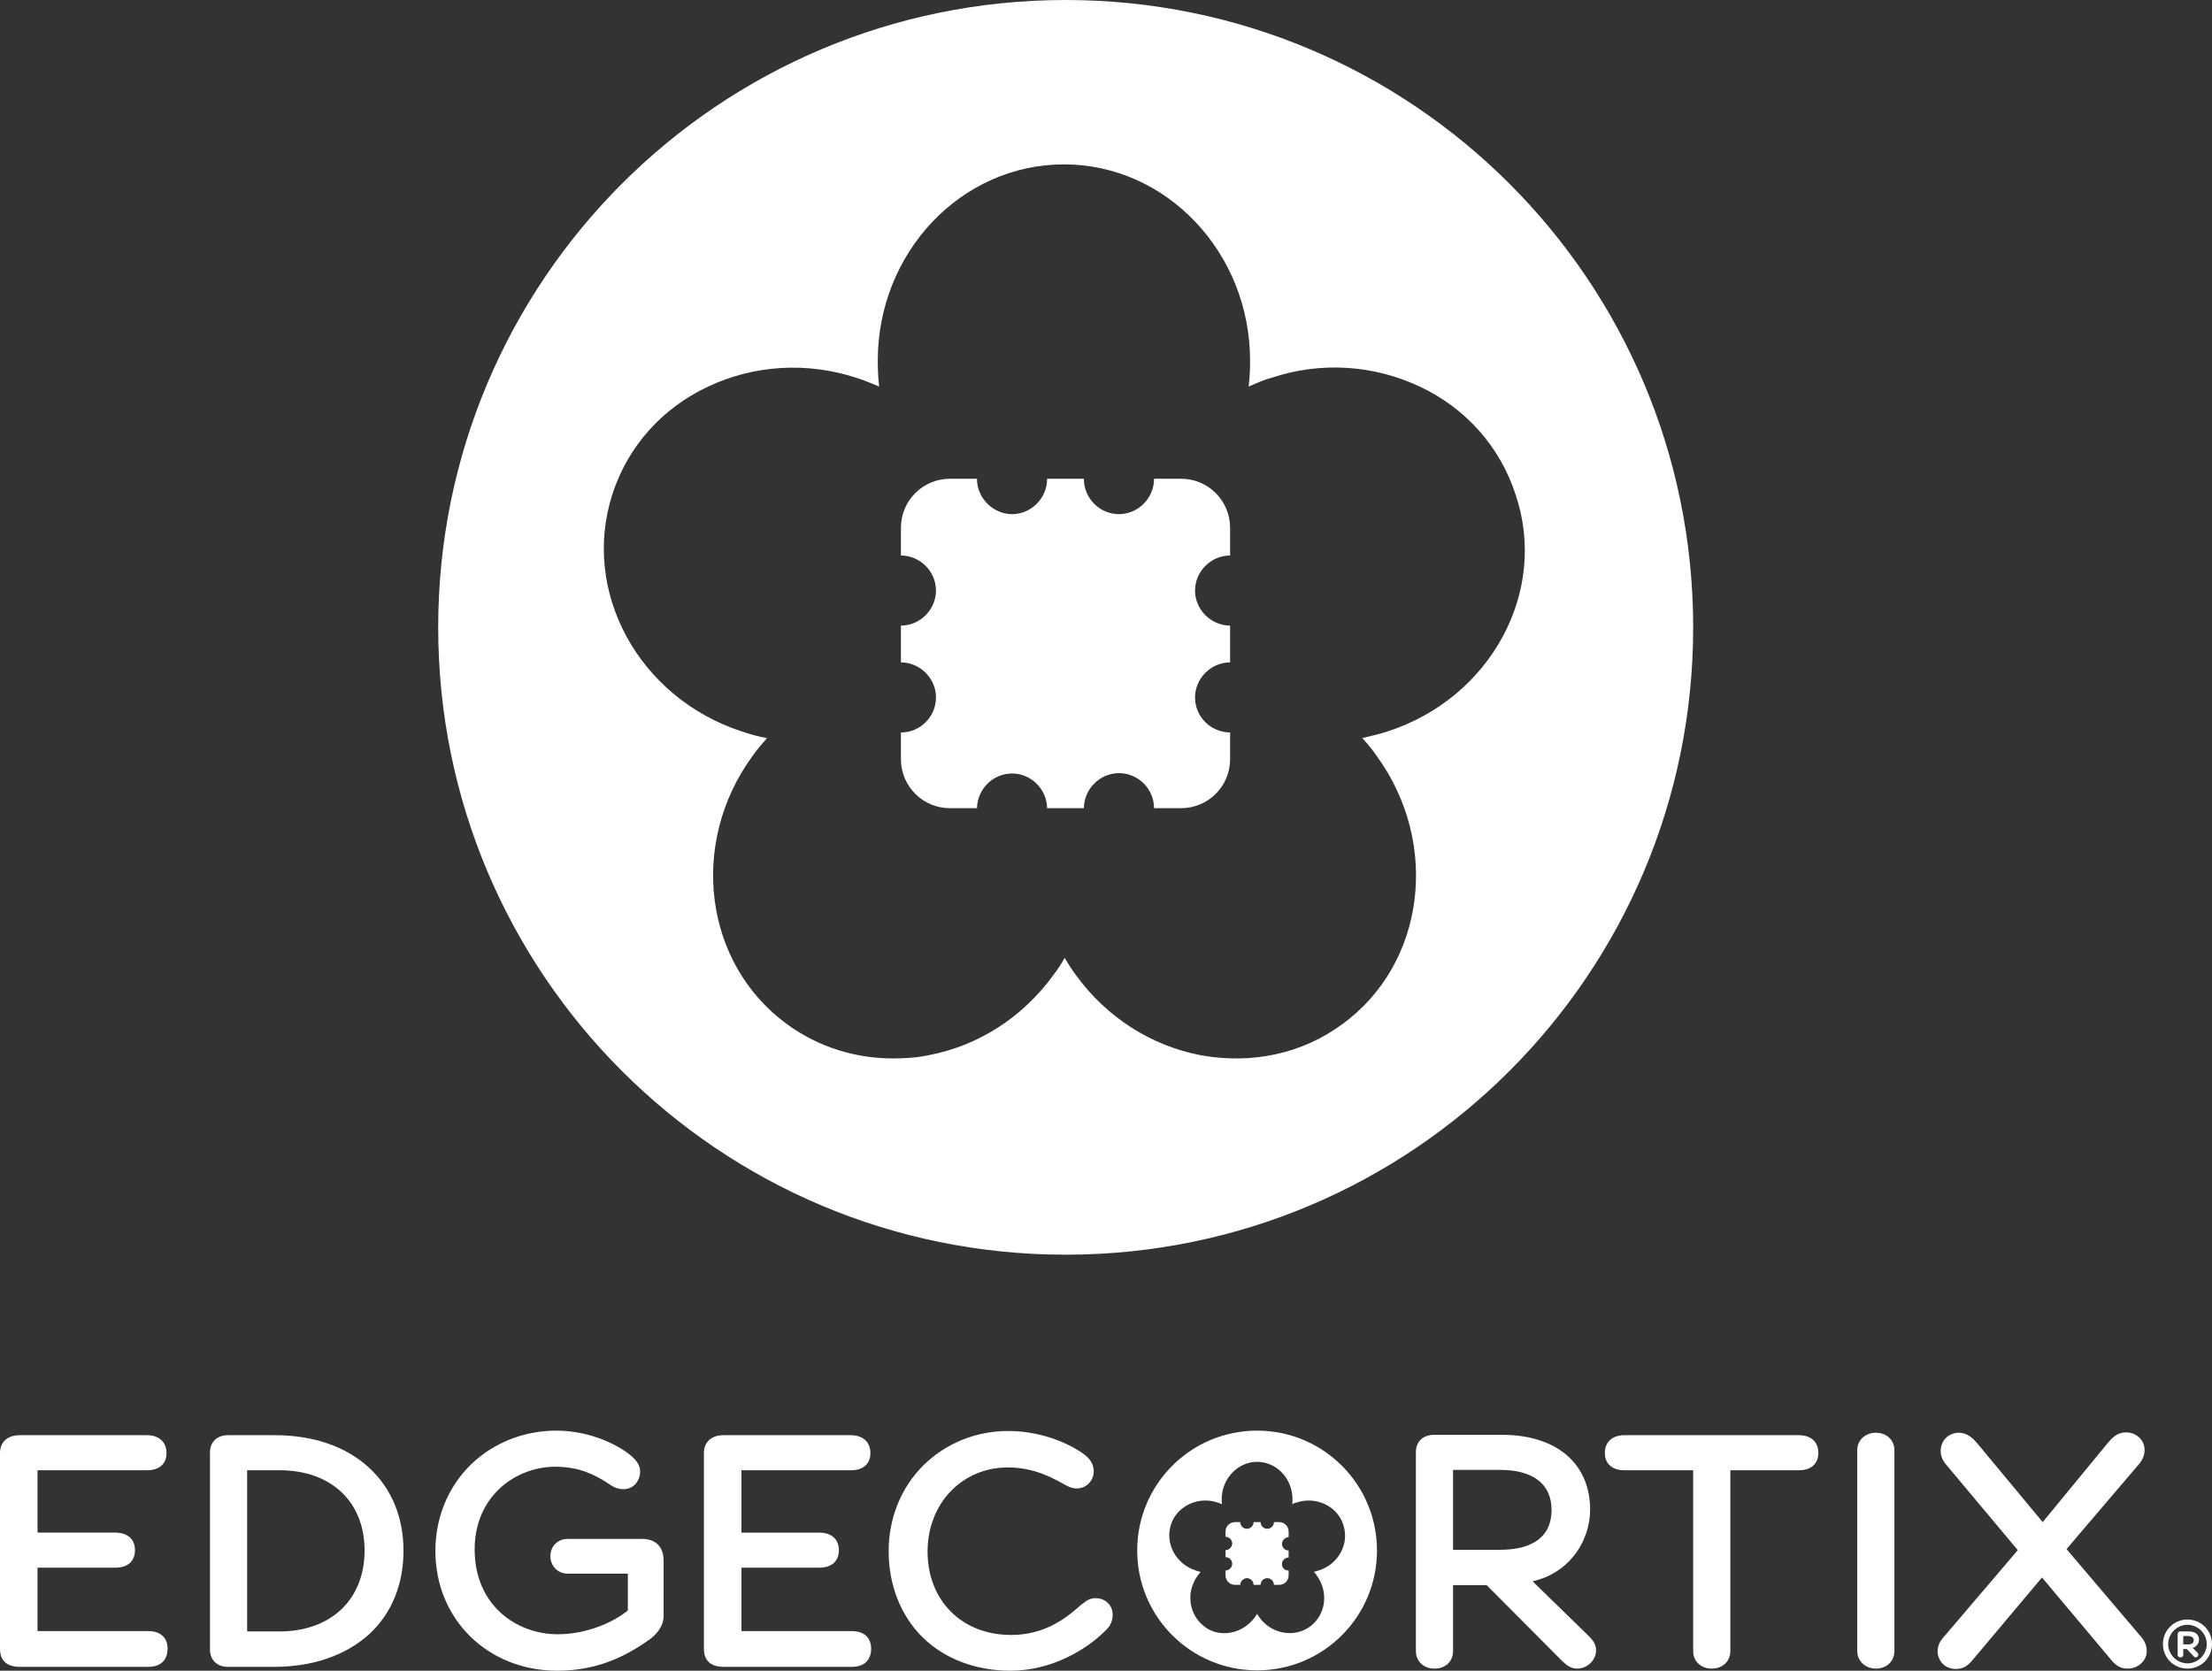 <?xml version="1.0" standalone="no"?>
<!DOCTYPE svg PUBLIC "-//W3C//DTD SVG 1.1//EN" "http://www.w3.org/Graphics/SVG/1.1/DTD/svg11.dtd">
<svg xmlns="http://www.w3.org/2000/svg" xmlns:xlink="http://www.w3.org/1999/xlink" version="1.1" id="Artboard_1_00000085957164612957217310000013623764222874727821_" x="0px" y="0px" width="631" height="476.7" viewBox="0 0 631 476.7" style="enable-background:new 0 0 631 476.7;" xml:space="preserve">
<rect x="0" y="0" width="631" height="476.7" fill="#333333" stroke="none"/>
<style type="text/css">
	.st0{fill:#FFFFFF;}
</style>
<g>
	<g id="edgecortix-full-color-logo_00000125599674036911870550000010330737900822257044_">
		<path class="st0" d="M358.6,408.2c-18.9,0-34.2,15.3-34.2,34.2s15.3,34.2,34.2,34.2s34.2-15.3,34.2-34.2S377.5,408.2,358.6,408.2z     M376.2,448.1C376.2,448.1,376.2,448.1,376.2,448.1c-0.5,0.1-0.9,0.3-1.4,0.4c0.3,0.3,0.6,0.6,0.8,1c3.5,4.8,2.6,11.3-1.9,14.6    c-2.2,1.6-4.9,2.2-7.7,1.7c-2.7-0.5-5.2-2.1-6.8-4.4c-0.2-0.3-0.4-0.6-0.6-0.9c-0.2,0.3-0.4,0.6-0.6,0.9c-1.7,2.3-4.1,3.9-6.8,4.4    c-0.6,0.1-1.3,0.2-1.9,0.2c-2.1,0-4.1-0.6-5.7-1.9c-4.5-3.3-5.4-9.9-1.9-14.6c0.3-0.3,0.5-0.7,0.8-1c-0.5-0.1-0.9-0.2-1.4-0.4    c-5.6-1.8-8.8-7.6-7.1-13c0.8-2.6,2.7-4.7,5.2-5.9c2.5-1.2,5.4-1.4,8.1-0.5c0.4,0.1,0.8,0.3,1.3,0.5c-0.1-0.5-0.1-0.9-0.1-1.4    c0-5.9,4.6-10.7,10.1-10.7c5.6,0,10.1,4.8,10.1,10.7c0,0.5,0,0.9-0.1,1.4c0.4-0.2,0.8-0.4,1.3-0.5c2.7-0.9,5.6-0.7,8.1,0.5    c2.5,1.2,4.4,3.3,5.2,5.9C385,440.5,381.8,446.3,376.2,448.1z"/>
		<path class="st0" d="M365.7,446.3c0-1.1,0.9-1.9,1.9-1.9v-2c-1.1,0-1.9-0.9-1.9-1.9s0.9-1.9,1.9-1.9V437c0-1.5-1.2-2.7-2.7-2.7    h-1.5c0,0,0,0,0,0c0,1.1-0.9,1.9-1.9,1.9c-1.1,0-1.9-0.9-1.9-1.9c0,0,0,0,0,0h-2c0,0,0,0,0,0c0,1.1-0.9,1.9-1.9,1.9    c-1.1,0-1.9-0.9-1.9-1.9c0,0,0,0,0,0h-1.5c-1.5,0-2.7,1.2-2.7,2.7v1.5l0,0c1.1,0,1.9,0.9,1.9,1.9s-0.9,1.9-1.9,1.9l0,0v2l0,0    c1.1,0,1.9,0.9,1.9,1.9s-0.9,1.9-1.9,1.9l0,0v1.4c0,1.5,1.2,2.7,2.7,2.7h1.5c0-1,0.9-1.9,1.9-1.9c1,0,1.9,0.8,1.9,1.9h2    c0-1.1,0.9-1.9,1.9-1.9c1.1,0,1.9,0.9,1.9,1.9h1.5c1.5,0,2.7-1.2,2.7-2.7v-1.4C366.5,448.2,365.7,447.3,365.7,446.3z"/>
		<path class="st0" d="M42.3,475.6H5.6c-5.1,0-5.6-3.5-5.6-5v-56c0-3.2,2.2-5.1,5.6-5.1h36.3c3.5,0,5.6,2,5.6,5.1    c0,3.1-2.1,4.9-5.5,4.9H10.7c0,0,0,0,0,0c0,0,0,0,0,0v17.8h22.2c3.5,0,5.6,1.9,5.6,5c0,3.2-2.1,5-5.6,5H10.7v18.1c0,0,0,0,0,0    c0,0,0,0,0,0h31.6c3.5,0,5.5,1.9,5.5,5C47.8,473.7,45.8,475.6,42.3,475.6z"/>
		<path class="st0" d="M78.2,475.6H65c-3.1,0-5.1-2-5.1-4.9v-56.3c0-3,2.1-4.9,5.1-4.9h13.3c11.1,0,20.4,3.2,27,9.3    c6.4,5.9,9.8,14.1,9.8,23.7c0,9.6-3.4,17.9-9.8,23.8C98.6,472.3,89.3,475.6,78.2,475.6z M70.5,465.5    C70.5,465.5,70.5,465.5,70.5,465.5h9.2c14.7,0,24.3-9.1,24.3-23.1c0-13.9-9.5-22.9-24.3-22.9h-9.2c0,0,0,0,0,0c0,0,0,0,0,0V465.5    C70.5,465.5,70.5,465.5,70.5,465.5z"/>
		<path class="st0" d="M159,476.7c-19.9,0-34.8-14.7-34.8-34.2c0-9.5,3.6-18.2,10.1-24.6c6.4-6.2,15.1-9.7,24.4-9.7    c10.5,0,18.7,4.8,21.6,7.4l0,0c1.6,1.5,2.3,2.7,2.3,4.2c0,2.9-2,5.1-4.7,5.1c-1.8,0-2.9-0.6-4.2-1.5c-0.2-0.1-0.4-0.2-0.6-0.4    c-3.1-1.9-7.4-4.5-14.7-4.5c-11.2,0-23,8.3-23,23.6c0,15.9,11.9,24.2,23.7,24.2c8.2,0,15.9-3.4,20-6.8V449h-17.2    c-2.8,0-4.9-2.2-4.9-5c0-2.8,2.1-4.9,4.9-4.9h21.3c3.9,0,6.1,2.3,6.1,6.2V461c0,3.3-2.3,5.5-4,6.8l0,0    C179.4,471.9,171.3,476.7,159,476.7z"/>
		<path class="st0" d="M243,475.6h-36.6c-5.1,0-5.6-3.5-5.6-5v-56c0-3.2,2.2-5.1,5.6-5.1h36.3c3.5,0,5.6,2,5.6,5.1    c0,3.1-2.1,4.9-5.5,4.9h-31.3c0,0,0,0,0,0c0,0,0,0,0,0v17.8h22.2c3.5,0,5.6,1.9,5.6,5c0,3.2-2.1,5-5.6,5h-22.2v18.1c0,0,0,0,0,0    c0,0,0,0,0,0H243c3.5,0,5.5,1.9,5.5,5C248.5,473.7,246.5,475.6,243,475.6z"/>
		<path class="st0" d="M288.2,476.7c-9.9,0-18.8-3.4-25.1-9.6c-6.2-6.2-9.6-14.9-9.6-24.5c0-9.4,3.5-18.1,9.9-24.5    c6.4-6.3,15-9.8,24.2-9.8c11,0,19.3,4.8,21.7,6.7c1.2,0.9,2.7,2.4,2.7,4.8c0,2.7-2.1,4.9-4.9,4.9c-1.5,0-2.7-0.7-4.1-1.5    c-2.8-1.5-8-4.5-15.5-4.5c-13.1,0-22.9,10.3-22.9,24c0,14,9.8,23.8,23.8,23.8c10.2,0,16.4-5.4,20.1-8.7l0.3-0.2    c0.1-0.1,0.2-0.1,0.3-0.2c0.7-0.6,1.8-1.4,3.4-1.4c2.8,0,4.9,2,4.9,4.7c0,1.7-0.6,3.2-1.9,4.4    C310.1,470.6,300.1,476.7,288.2,476.7z"/>
		<path class="st0" d="M488.3,476.1c-3.1,0-5.3-2.1-5.3-5v-51.6h-19.7c-3.4,0-5.5-1.9-5.5-4.9c0-3.2,2.2-5.1,5.6-5.1h49.7    c3.5,0,5.6,1.9,5.6,5c0,3.2-2.1,5-5.5,5h-19.6v51.6C493.6,474,491.4,476.1,488.3,476.1z"/>
		<path class="st0" d="M535.1,476.1c-3,0-5.3-2.2-5.3-5v-57.3c0-2.9,2.3-5,5.3-5c3.1,0,5.3,2.1,5.3,5v57.3    C540.4,474,538.2,476.1,535.1,476.1z"/>
		<path class="st0" d="M606.9,476.1c-2.5,0-3.8-1.4-5-2.9l-19.4-23.1l-19.5,23.2c-1.4,1.7-2.6,2.9-5.1,2.9c-2.1,0-3.9-1.1-4.7-2.9    c-0.9-1.9-0.5-4.2,1-5.9l21.4-25.1L555,417.7c-1.5-1.8-1.8-4.1-0.9-6c0.8-1.8,2.7-2.9,4.7-2.9c2.5,0,4.2,1.8,5.3,3.1l18.6,22.4    l18.5-22.5c1.4-1.6,2.7-3.1,5.3-3.1c2.1,0,3.9,1.1,4.8,2.9c0.9,1.9,0.5,4.2-1,6l0,0l-20.8,24.4l21.5,25.3c1.4,1.7,1.8,4,0.9,5.9    C610.9,475,609.1,476.1,606.9,476.1z"/>
		<path class="st0" d="M449.9,476.1c-2,0-3.2-1.2-4.3-2.2l-21.5-21.6h-9.6v18.8c0,3-2.2,5-5.3,5c-3.1,0-5.3-2.1-5.3-5v-56.8    c0-3,2.1-4.9,5.1-4.9h19.6c7.9,0,14.4,2.2,18.8,6.2c4.1,3.8,6.2,9,6.2,15.1c0,4.8-1.7,9.6-4.7,13.3c-2.9,3.6-6.9,6.1-11.7,7.2    l16.1,15.7c1.1,1.1,2,2.3,2,4C455.3,473.7,452.8,476.1,449.9,476.1z M414.5,442.2h13.4c6.7,0,14.7-2,14.7-11.4    c0-7.3-5.2-11.4-14.7-11.4h-13.4c0,0,0,0,0,0c0,0,0,0,0,0V442.2z"/>
		<path class="st0" d="M627.3,467.8c0,1-0.6,2-1.8,2.4l1.3,1.3c0.2,0.2,0.3,0.3,0.3,0.6c0,0.4-0.3,0.8-0.8,0.8    c-0.3,0-0.4-0.2-0.6-0.4l-1.9-2h-1v1.7c0,0.4-0.3,0.7-0.8,0.7c-0.5,0-0.8-0.3-0.8-0.7v-5.4c0-0.7,0-1.3,0.7-1.3h2.3    C626.3,465.4,627.3,466.5,627.3,467.8z M622.9,466.8c-0.1,0-0.1,0.1-0.1,0.2v2.2h1.4c1.1,0,1.6-0.5,1.6-1.2c0-0.6-0.5-1.2-1.6-1.2    H622.9z"/>
		<path class="st0" d="M624,476.1c-3.9,0-7-3.1-7-7s3.1-7,7-7c3.9,0,7,3.1,7,7S627.9,476.1,624,476.1z M624,463.6    c-3,0-5.5,2.5-5.5,5.5s2.5,5.5,5.5,5.5c3,0,5.5-2.5,5.5-5.5S627,463.6,624,463.6z"/>
	</g>
	<g>
		<g>
			<path class="st0" d="M304,0c-98.9,0-179,80.1-179,179s80.1,179,179,179s179-80.1,179-179S402.9,0,304,0z M395.8,208.7     L395.8,208.7c-2.4,0.8-4.8,1.3-7.2,1.9c1.5,1.6,2.9,3.3,4.2,5.2c18.1,25,13.7,59.4-10,76.5c-11.4,8.4-25.8,11.4-40.2,8.8     c-14.2-2.7-26.9-10.8-35.7-22.9c-1.2-1.6-2.2-3.2-3.2-4.9c-0.9,1.7-2,3.3-3.2,4.9c-8.8,12.1-21.4,20.2-35.7,22.9     c-3.3,0.7-6.8,0.9-10.1,0.9c-10.8,0-21.3-3.3-30.1-9.7c-23.7-17.2-28.2-51.5-10-76.5c1.3-1.9,2.8-3.6,4.2-5.2     c-2.4-0.4-4.8-1.1-7.2-1.9c-29.4-9.6-45.9-39.9-36.9-67.7c4.4-13.6,14.1-24.5,27.3-30.7c13.2-6.2,28.2-7.1,42.3-2.5     c2.2,0.7,4.4,1.6,6.5,2.5c-0.3-2.4-0.4-4.9-0.4-7.4c0-30.9,23.8-56,53.1-56c29.3,0,53.1,25.2,53.1,56c0,2.5-0.1,4.9-0.4,7.4     c2.1-0.9,4.2-1.9,6.5-2.5c14.1-4.7,29.1-3.7,42.3,2.5c13.2,6.2,22.9,17.2,27.3,30.7C441.8,168.8,425.2,199.2,395.8,208.7z"/>
			<path class="st0" d="M340.9,199c0-5.4,4.5-10,10-10v-10.5c-5.4,0-10-4.5-10-10c0-5.4,4.5-10,10-10v-7.9c0-7.7-6.2-14-14-14h-7.7     v0.1c0,5.4-4.5,10-10,10s-10-4.5-10-10v-0.1h-10.5v0.1c0,5.4-4.5,10-10,10c-5.4,0-10-4.6-10-10v-0.1H271c-7.7,0-14,6.2-14,14v7.9     l0,0c5.4,0,10,4.5,10,10c0,5.4-4.5,10-10,10l0,0V189l0,0c5.4,0,10,4.5,10,10s-4.5,10-10,10l0,0v7.6c0,7.7,6.2,14,14,14h7.7     c0.1-5.4,4.5-9.9,10-9.9c5.4,0,9.9,4.4,10,9.9h10.5c0-5.4,4.5-10,10-10s10,4.5,10,10h7.7c7.7,0,14-6.2,14-14v-7.6     C345.2,208.9,340.9,204.4,340.9,199z"/>
		</g>
	</g>
</g>
</svg>